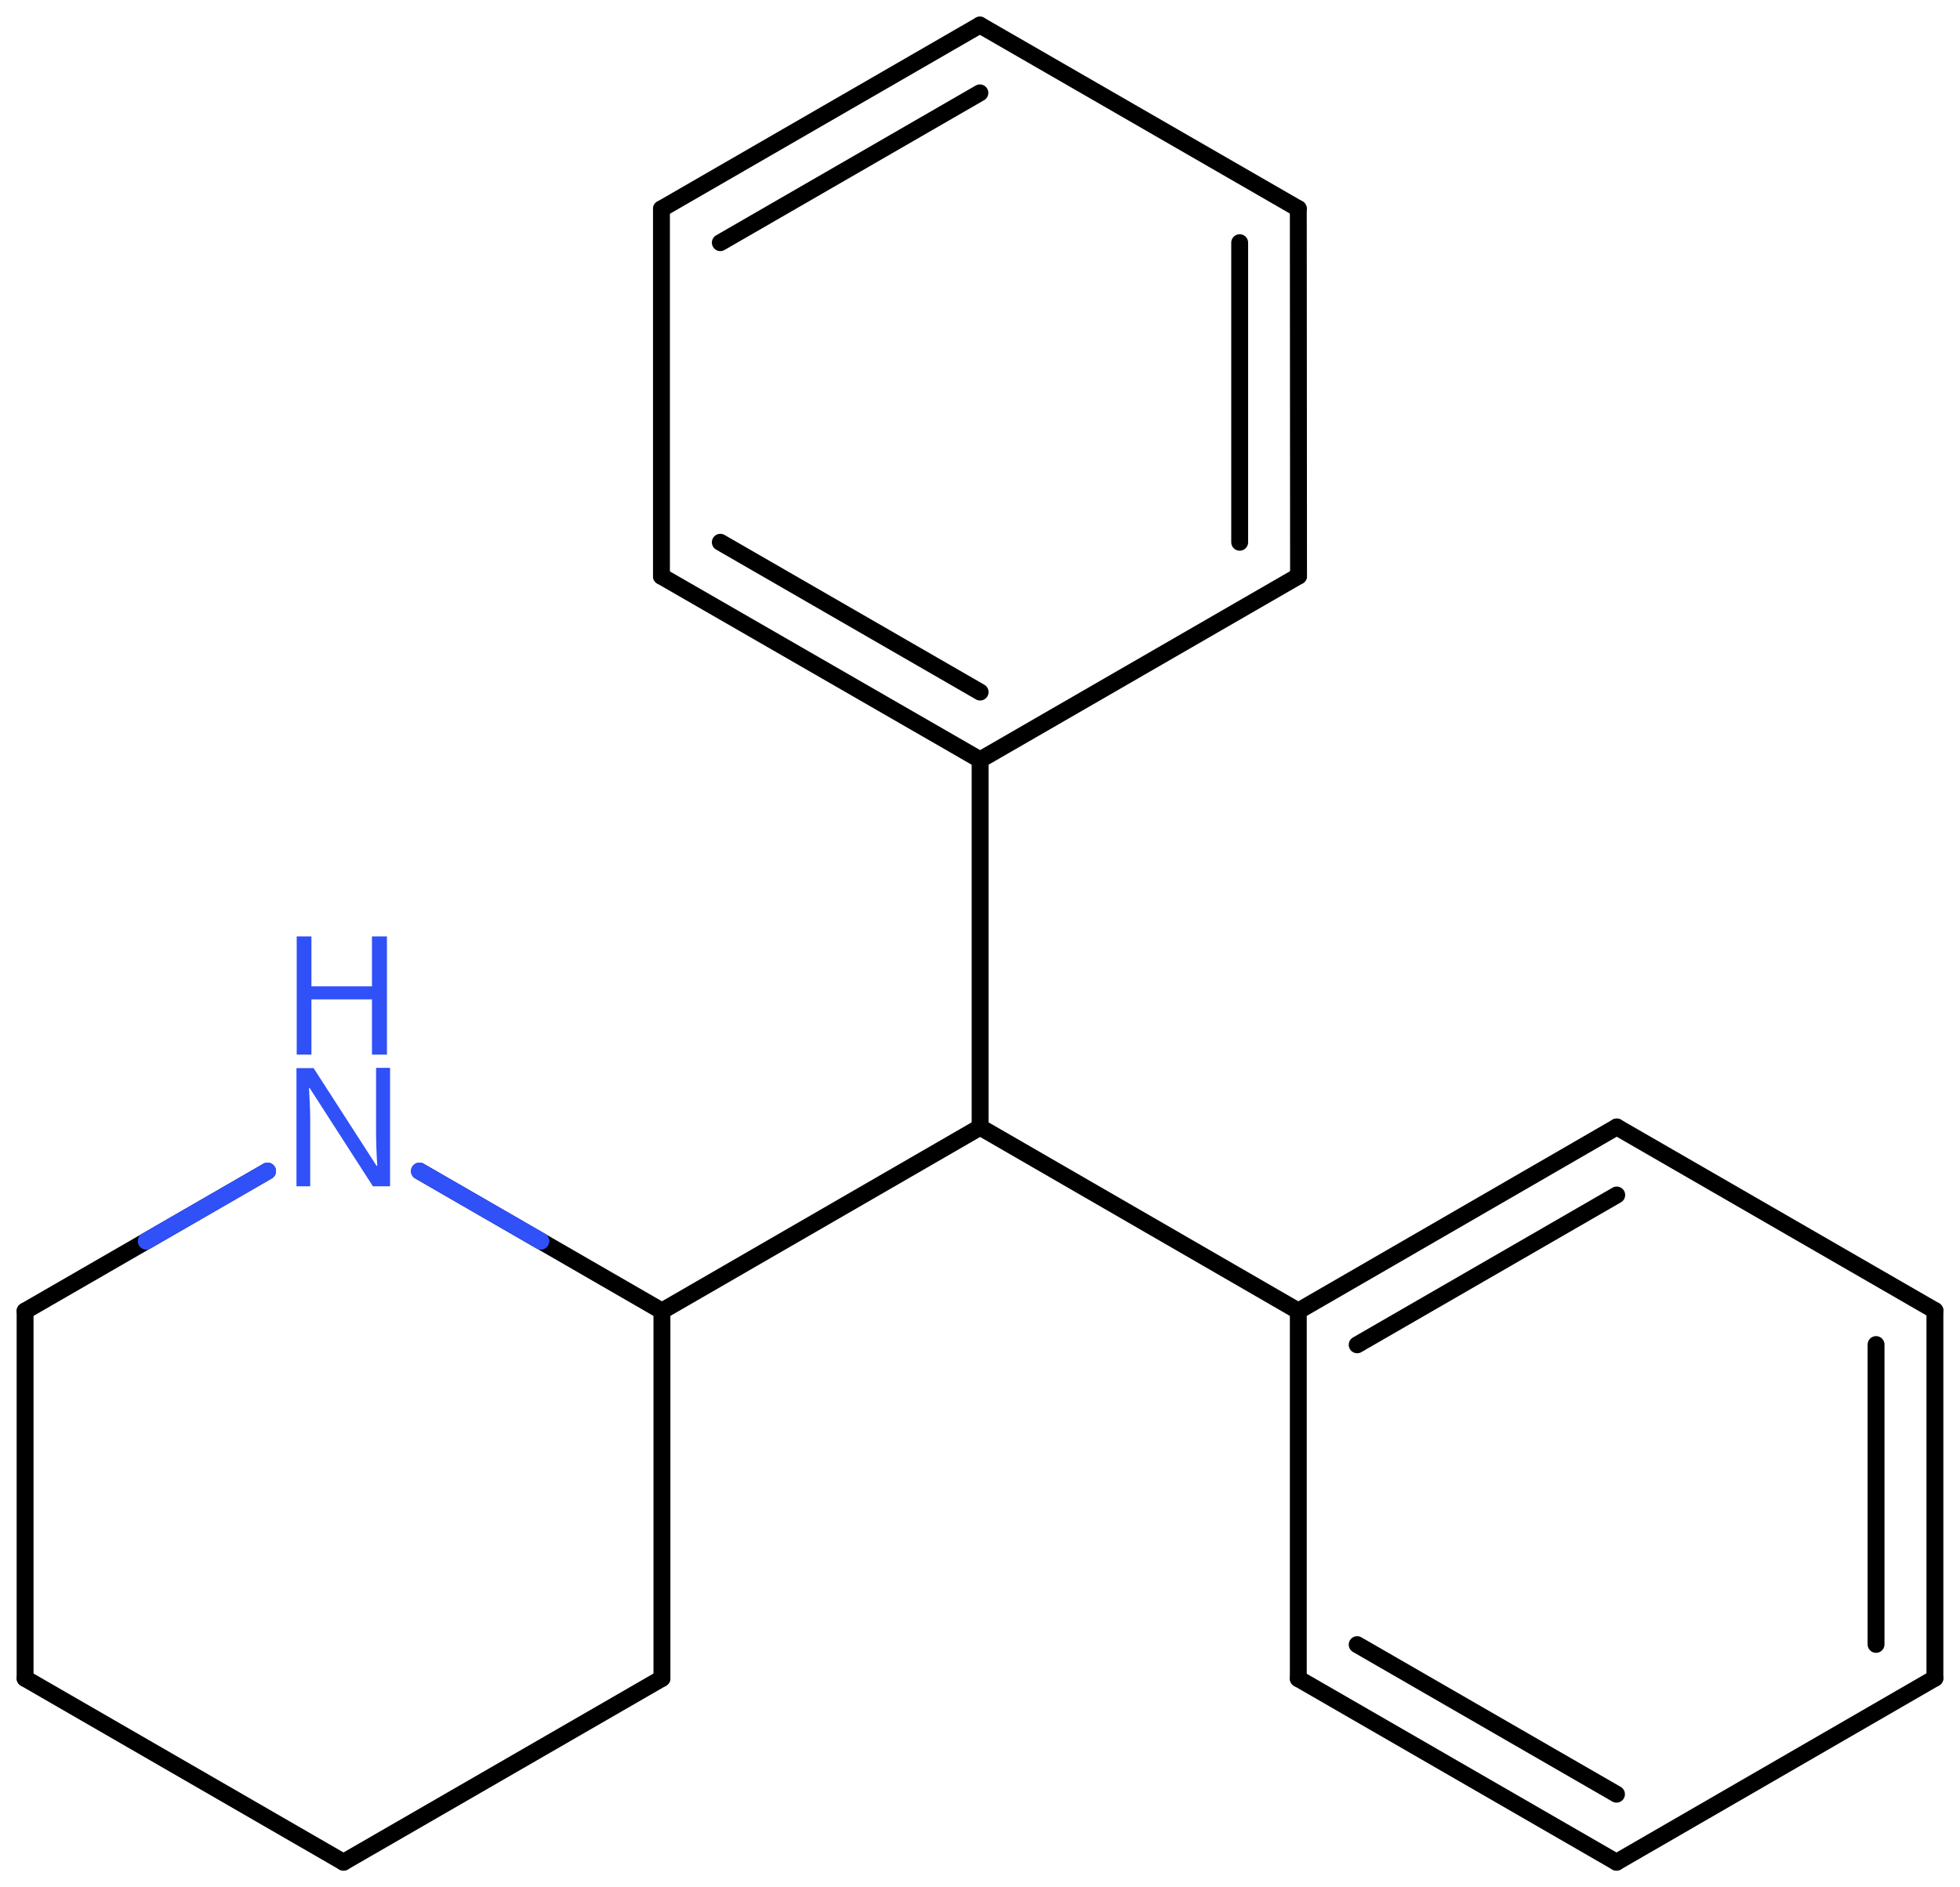<svg xmlns="http://www.w3.org/2000/svg" xmlns:xlink="http://www.w3.org/1999/xlink" height="78.24mm" version="1.2" viewBox="0 0 81.25 78.24" width="81.25mm">
      
    <desc>Generated by the Chemistry Development Kit (http://github.com/cdk)</desc>
      
    <g fill="#3050F8" stroke="#000000" stroke-linecap="round" stroke-linejoin="round" stroke-width=".7">
            
        <rect fill="#FFFFFF" height="79.0" stroke="none" width="82.0" x=".0" y=".0"/>
            
        <g class="mol" id="mol1">
                  
            <line class="bond" id="mol1bnd1" x1="14.24" x2="1.04" y1="77.2" y2="69.58"/>
                  
            <line class="bond" id="mol1bnd2" x1="1.04" x2="1.04" y1="69.58" y2="54.35"/>
                  
            <line class="bond" id="mol1bnd3" x1="1.04" x2="11.09" y1="54.35" y2="48.55"/>
                  
            <line class="bond" id="mol1bnd4" x1="17.39" x2="27.44" y1="48.55" y2="54.35"/>
                  
            <line class="bond" id="mol1bnd5" x1="27.44" x2="27.44" y1="54.35" y2="69.58"/>
                  
            <line class="bond" id="mol1bnd6" x1="14.24" x2="27.44" y1="77.2" y2="69.58"/>
                  
            <line class="bond" id="mol1bnd7" x1="27.44" x2="40.63" y1="54.35" y2="46.73"/>
                  
            <line class="bond" id="mol1bnd8" x1="40.63" x2="53.82" y1="46.73" y2="54.35"/>
                  
            <g class="bond" id="mol1bnd9">
                        
                <line x1="67.02" x2="53.82" y1="46.72" y2="54.35"/>
                        
                <line x1="67.02" x2="56.26" y1="49.54" y2="55.75"/>
                      
            </g>
                  
            <line class="bond" id="mol1bnd10" x1="67.02" x2="80.21" y1="46.72" y2="54.33"/>
                  
            <g class="bond" id="mol1bnd11">
                        
                <line x1="80.21" x2="80.21" y1="69.57" y2="54.33"/>
                        
                <line x1="77.77" x2="77.77" y1="68.17" y2="55.74"/>
                      
            </g>
                  
            <line class="bond" id="mol1bnd12" x1="80.21" x2="67.01" y1="69.57" y2="77.2"/>
                  
            <g class="bond" id="mol1bnd13">
                        
                <line x1="53.82" x2="67.01" y1="69.59" y2="77.2"/>
                        
                <line x1="56.26" x2="67.01" y1="68.18" y2="74.38"/>
                      
            </g>
                  
            <line class="bond" id="mol1bnd14" x1="53.82" x2="53.82" y1="54.35" y2="69.59"/>
                  
            <line class="bond" id="mol1bnd15" x1="40.63" x2="40.63" y1="46.73" y2="31.5"/>
                  
            <g class="bond" id="mol1bnd16">
                        
                <line x1="27.42" x2="40.63" y1="23.89" y2="31.5"/>
                        
                <line x1="29.86" x2="40.63" y1="22.48" y2="28.69"/>
                      
            </g>
                  
            <line class="bond" id="mol1bnd17" x1="27.42" x2="27.42" y1="23.89" y2="8.66"/>
                  
            <g class="bond" id="mol1bnd18">
                        
                <line x1="40.62" x2="27.42" y1="1.04" y2="8.66"/>
                        
                <line x1="40.62" x2="29.86" y1="3.85" y2="10.06"/>
                      
            </g>
                  
            <line class="bond" id="mol1bnd19" x1="40.62" x2="53.82" y1="1.04" y2="8.65"/>
                  
            <g class="bond" id="mol1bnd20">
                        
                <line x1="53.83" x2="53.82" y1="23.88" y2="8.65"/>
                        
                <line x1="51.39" x2="51.39" y1="22.48" y2="10.06"/>
                      
            </g>
                  
            <line class="bond" id="mol1bnd21" x1="40.63" x2="53.83" y1="31.5" y2="23.88"/>
                  
            <g class="atom" id="mol1atm4">
                        
                <path d="M16.18 49.18h-.72l-2.62 -4.07h-.03q.01 .24 .03 .6q.02 .36 .02 .73v2.74h-.57v-4.9h.71l2.61 4.05h.03q-.01 -.11 -.02 -.33q-.01 -.22 -.02 -.48q-.01 -.26 -.01 -.48v-2.77h.58v4.9z" stroke="none"/>
                        
                <path d="M16.04 43.72h-.62v-2.29h-2.51v2.29h-.61v-4.9h.61v2.07h2.51v-2.07h.62v4.9z" stroke="none"/>
                      
            </g>
                
            <line class="hi" id="mol1bnd3" stroke="#3050F8" x1="11.09" x2="6.065" y1="48.55" y2="51.45"/>
            <line class="hi" id="mol1bnd3" stroke="#3050F8" x1="11.09" x2="6.065" y1="48.55" y2="51.45"/>
            <line class="hi" id="mol1bnd4" stroke="#3050F8" x1="17.39" x2="22.415" y1="48.55" y2="51.45"/>
            <line class="hi" id="mol1bnd4" stroke="#3050F8" x1="17.39" x2="22.415" y1="48.55" y2="51.45"/>
        </g>
          
    </g>
    
</svg>

